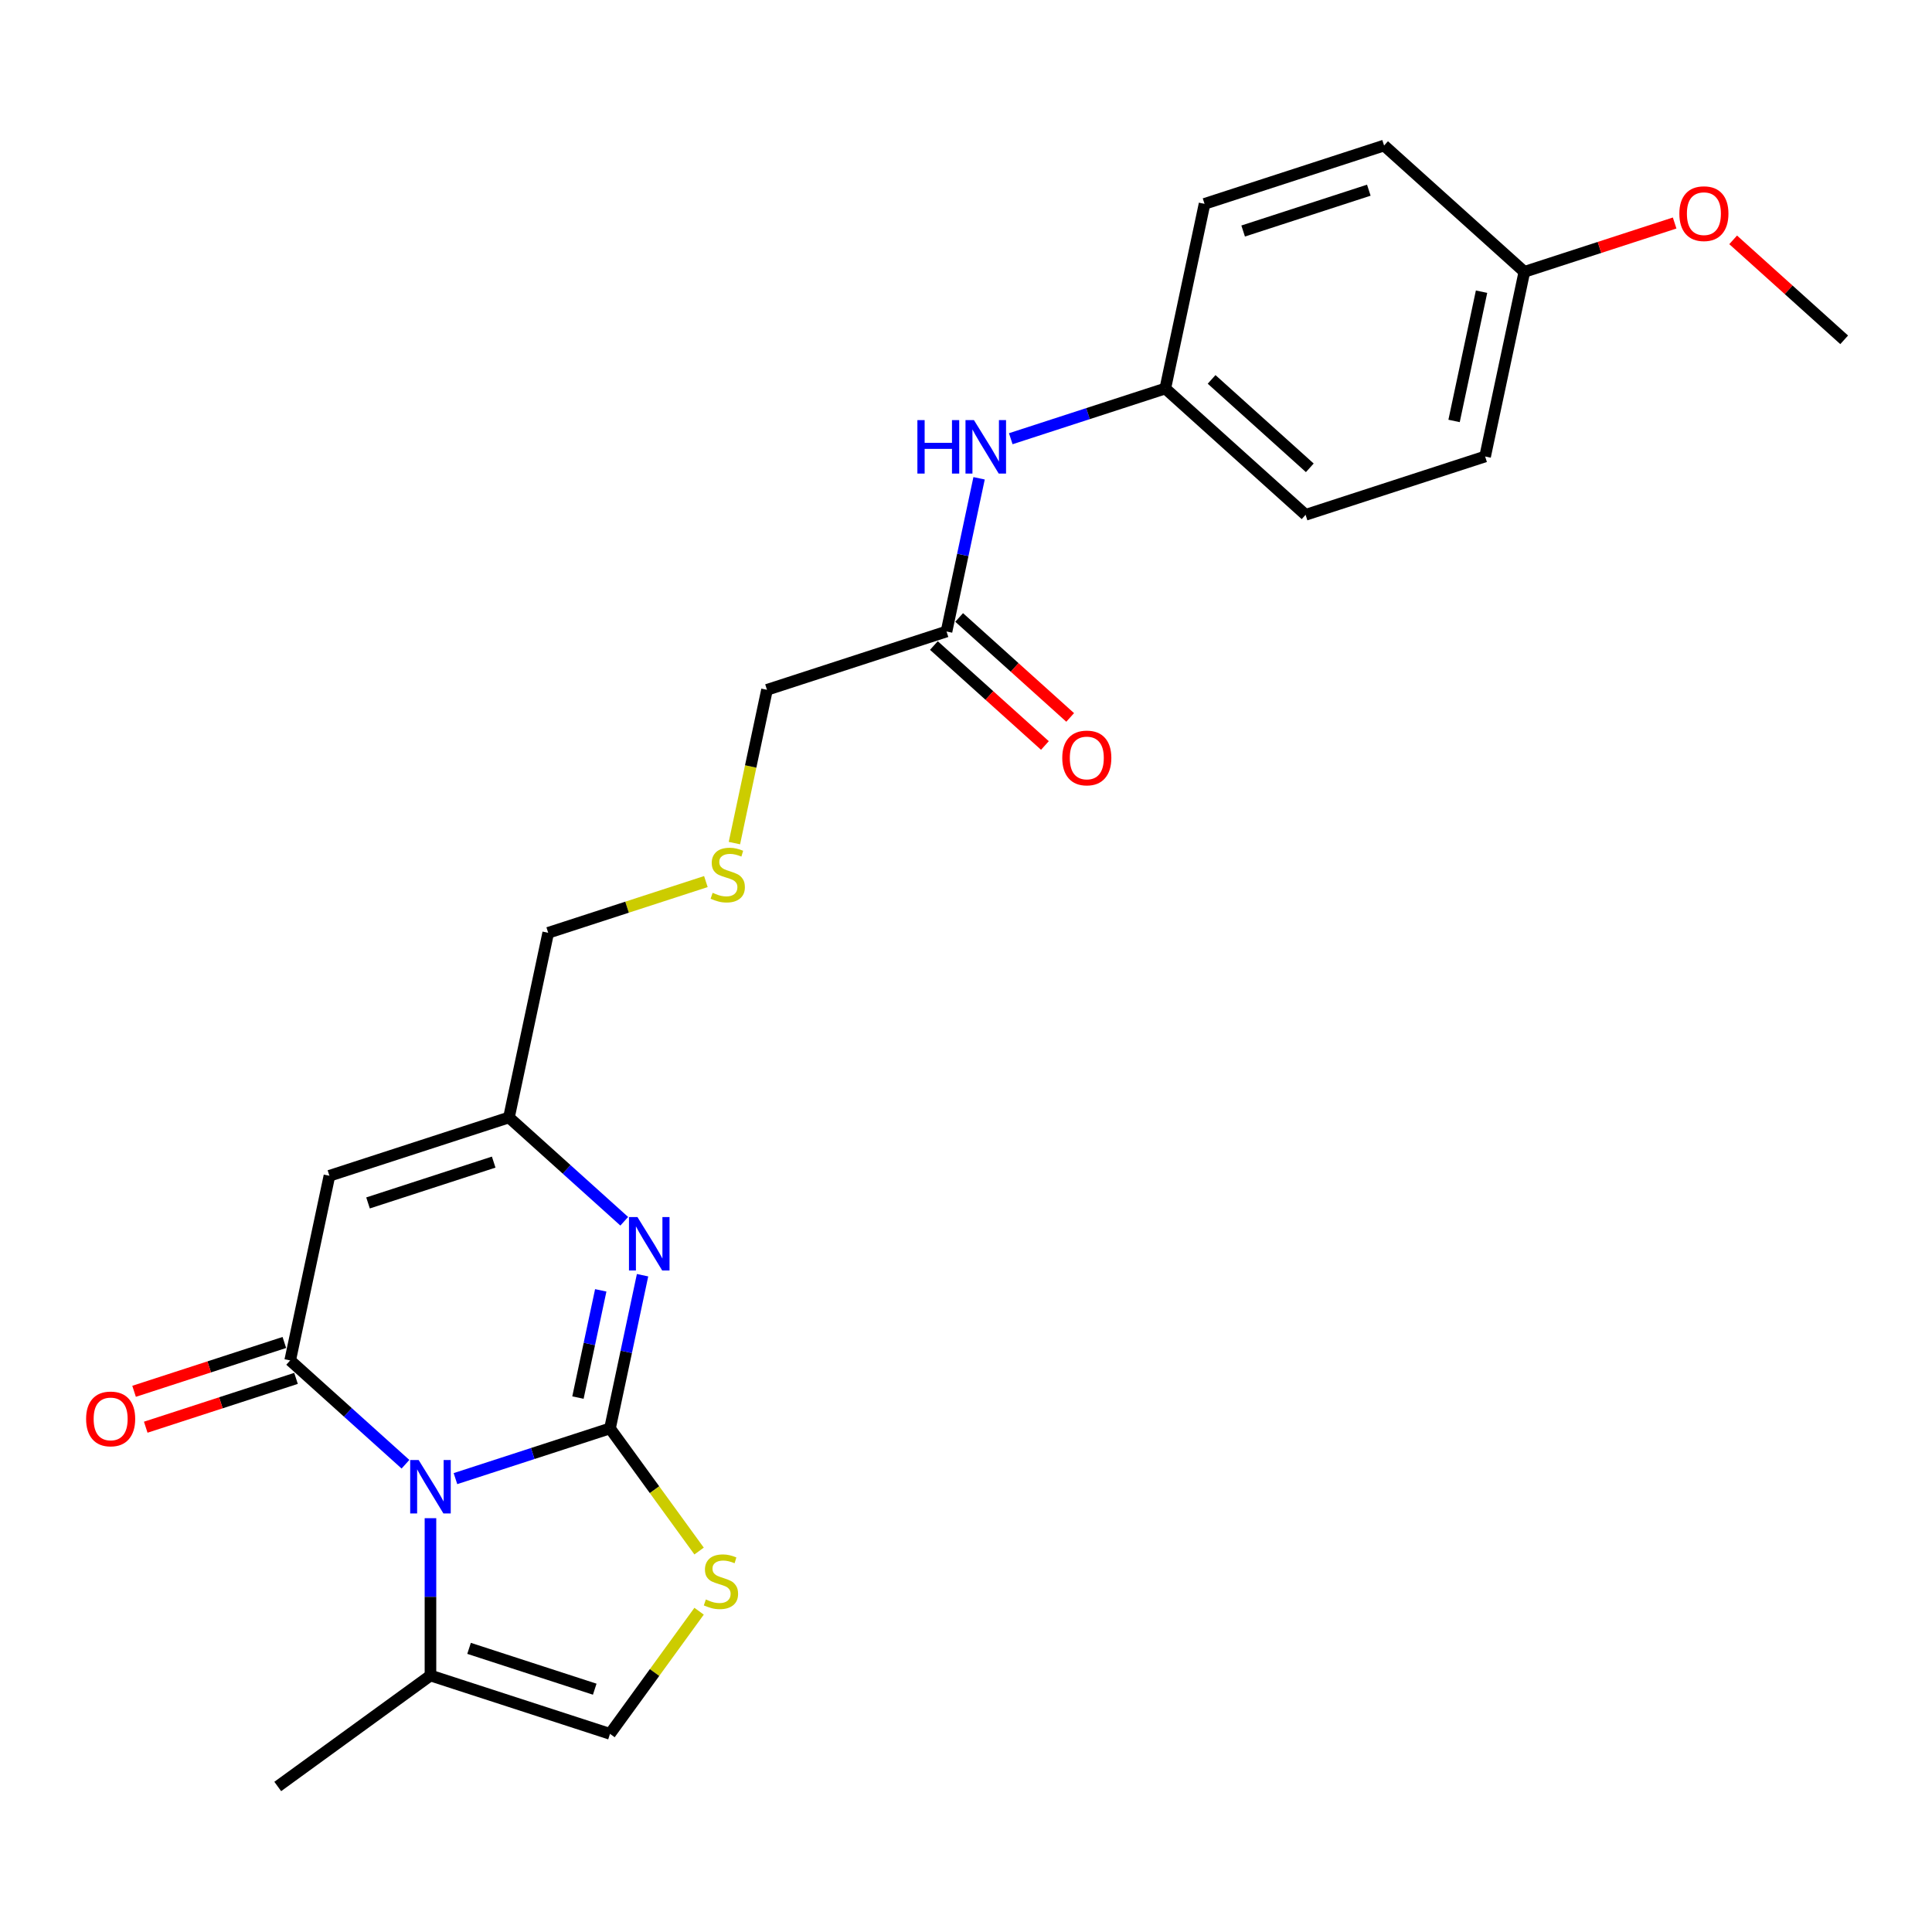 <?xml version='1.0' encoding='iso-8859-1'?>
<svg version='1.1' baseProfile='full'
              xmlns='http://www.w3.org/2000/svg'
                      xmlns:rdkit='http://www.rdkit.org/xml'
                      xmlns:xlink='http://www.w3.org/1999/xlink'
                  xml:space='preserve'
width='1000px' height='1000px' viewBox='0 0 1000 1000'>
<!-- END OF HEADER -->
<rect style='opacity:1.0;fill:#FFFFFF;stroke:none' width='1000' height='1000' x='0' y='0'> </rect>
<path class='bond-0' d='M 315.733,739.342 L 275.739,752.337' style='fill:none;fill-rule:evenodd;stroke:#000000;stroke-width:6px;stroke-linecap:butt;stroke-linejoin:miter;stroke-opacity:1' />
<path class='bond-0' d='M 275.739,752.337 L 235.744,765.332' style='fill:none;fill-rule:evenodd;stroke:#0000FF;stroke-width:6px;stroke-linecap:butt;stroke-linejoin:miter;stroke-opacity:1' />
<path class='bond-2' d='M 315.733,739.342 L 324.16,699.695' style='fill:none;fill-rule:evenodd;stroke:#000000;stroke-width:6px;stroke-linecap:butt;stroke-linejoin:miter;stroke-opacity:1' />
<path class='bond-2' d='M 324.16,699.695 L 332.588,660.047' style='fill:none;fill-rule:evenodd;stroke:#0000FF;stroke-width:6px;stroke-linecap:butt;stroke-linejoin:miter;stroke-opacity:1' />
<path class='bond-2' d='M 299.147,723.385 L 305.046,695.632' style='fill:none;fill-rule:evenodd;stroke:#000000;stroke-width:6px;stroke-linecap:butt;stroke-linejoin:miter;stroke-opacity:1' />
<path class='bond-2' d='M 305.046,695.632 L 310.945,667.879' style='fill:none;fill-rule:evenodd;stroke:#0000FF;stroke-width:6px;stroke-linecap:butt;stroke-linejoin:miter;stroke-opacity:1' />
<path class='bond-4' d='M 315.733,739.342 L 338.791,771.079' style='fill:none;fill-rule:evenodd;stroke:#000000;stroke-width:6px;stroke-linecap:butt;stroke-linejoin:miter;stroke-opacity:1' />
<path class='bond-4' d='M 338.791,771.079 L 361.85,802.816' style='fill:none;fill-rule:evenodd;stroke:#CCCC00;stroke-width:6px;stroke-linecap:butt;stroke-linejoin:miter;stroke-opacity:1' />
<path class='bond-1' d='M 209.871,757.887 L 180.034,731.022' style='fill:none;fill-rule:evenodd;stroke:#0000FF;stroke-width:6px;stroke-linecap:butt;stroke-linejoin:miter;stroke-opacity:1' />
<path class='bond-1' d='M 180.034,731.022 L 150.196,704.156' style='fill:none;fill-rule:evenodd;stroke:#000000;stroke-width:6px;stroke-linecap:butt;stroke-linejoin:miter;stroke-opacity:1' />
<path class='bond-6' d='M 222.807,785.813 L 222.807,826.528' style='fill:none;fill-rule:evenodd;stroke:#0000FF;stroke-width:6px;stroke-linecap:butt;stroke-linejoin:miter;stroke-opacity:1' />
<path class='bond-6' d='M 222.807,826.528 L 222.807,867.243' style='fill:none;fill-rule:evenodd;stroke:#000000;stroke-width:6px;stroke-linecap:butt;stroke-linejoin:miter;stroke-opacity:1' />
<path class='bond-8' d='M 147.177,694.863 L 108.287,707.5' style='fill:none;fill-rule:evenodd;stroke:#000000;stroke-width:6px;stroke-linecap:butt;stroke-linejoin:miter;stroke-opacity:1' />
<path class='bond-8' d='M 108.287,707.5 L 69.396,720.136' style='fill:none;fill-rule:evenodd;stroke:#FF0000;stroke-width:6px;stroke-linecap:butt;stroke-linejoin:miter;stroke-opacity:1' />
<path class='bond-8' d='M 153.216,713.449 L 114.325,726.085' style='fill:none;fill-rule:evenodd;stroke:#000000;stroke-width:6px;stroke-linecap:butt;stroke-linejoin:miter;stroke-opacity:1' />
<path class='bond-8' d='M 114.325,726.085 L 75.435,738.721' style='fill:none;fill-rule:evenodd;stroke:#FF0000;stroke-width:6px;stroke-linecap:butt;stroke-linejoin:miter;stroke-opacity:1' />
<path class='bond-25' d='M 150.196,704.156 L 170.511,608.583' style='fill:none;fill-rule:evenodd;stroke:#000000;stroke-width:6px;stroke-linecap:butt;stroke-linejoin:miter;stroke-opacity:1' />
<path class='bond-5' d='M 323.111,632.121 L 293.274,605.256' style='fill:none;fill-rule:evenodd;stroke:#0000FF;stroke-width:6px;stroke-linecap:butt;stroke-linejoin:miter;stroke-opacity:1' />
<path class='bond-5' d='M 293.274,605.256 L 263.437,578.39' style='fill:none;fill-rule:evenodd;stroke:#000000;stroke-width:6px;stroke-linecap:butt;stroke-linejoin:miter;stroke-opacity:1' />
<path class='bond-3' d='M 170.511,608.583 L 263.437,578.39' style='fill:none;fill-rule:evenodd;stroke:#000000;stroke-width:6px;stroke-linecap:butt;stroke-linejoin:miter;stroke-opacity:1' />
<path class='bond-3' d='M 190.489,622.639 L 255.536,601.504' style='fill:none;fill-rule:evenodd;stroke:#000000;stroke-width:6px;stroke-linecap:butt;stroke-linejoin:miter;stroke-opacity:1' />
<path class='bond-7' d='M 361.85,833.962 L 338.791,865.699' style='fill:none;fill-rule:evenodd;stroke:#CCCC00;stroke-width:6px;stroke-linecap:butt;stroke-linejoin:miter;stroke-opacity:1' />
<path class='bond-7' d='M 338.791,865.699 L 315.733,897.436' style='fill:none;fill-rule:evenodd;stroke:#000000;stroke-width:6px;stroke-linecap:butt;stroke-linejoin:miter;stroke-opacity:1' />
<path class='bond-15' d='M 263.437,578.39 L 283.751,482.817' style='fill:none;fill-rule:evenodd;stroke:#000000;stroke-width:6px;stroke-linecap:butt;stroke-linejoin:miter;stroke-opacity:1' />
<path class='bond-22' d='M 222.807,867.243 L 143.76,924.674' style='fill:none;fill-rule:evenodd;stroke:#000000;stroke-width:6px;stroke-linecap:butt;stroke-linejoin:miter;stroke-opacity:1' />
<path class='bond-24' d='M 222.807,867.243 L 315.733,897.436' style='fill:none;fill-rule:evenodd;stroke:#000000;stroke-width:6px;stroke-linecap:butt;stroke-linejoin:miter;stroke-opacity:1' />
<path class='bond-24' d='M 242.785,853.187 L 307.833,874.322' style='fill:none;fill-rule:evenodd;stroke:#000000;stroke-width:6px;stroke-linecap:butt;stroke-linejoin:miter;stroke-opacity:1' />
<path class='bond-9' d='M 489.917,326.858 L 396.992,357.051' style='fill:none;fill-rule:evenodd;stroke:#000000;stroke-width:6px;stroke-linecap:butt;stroke-linejoin:miter;stroke-opacity:1' />
<path class='bond-10' d='M 489.917,326.858 L 498.344,287.211' style='fill:none;fill-rule:evenodd;stroke:#000000;stroke-width:6px;stroke-linecap:butt;stroke-linejoin:miter;stroke-opacity:1' />
<path class='bond-10' d='M 498.344,287.211 L 506.772,247.563' style='fill:none;fill-rule:evenodd;stroke:#0000FF;stroke-width:6px;stroke-linecap:butt;stroke-linejoin:miter;stroke-opacity:1' />
<path class='bond-11' d='M 483.379,334.119 L 512.112,359.99' style='fill:none;fill-rule:evenodd;stroke:#000000;stroke-width:6px;stroke-linecap:butt;stroke-linejoin:miter;stroke-opacity:1' />
<path class='bond-11' d='M 512.112,359.99 L 540.846,385.862' style='fill:none;fill-rule:evenodd;stroke:#FF0000;stroke-width:6px;stroke-linecap:butt;stroke-linejoin:miter;stroke-opacity:1' />
<path class='bond-11' d='M 496.455,319.597 L 525.188,345.468' style='fill:none;fill-rule:evenodd;stroke:#000000;stroke-width:6px;stroke-linecap:butt;stroke-linejoin:miter;stroke-opacity:1' />
<path class='bond-11' d='M 525.188,345.468 L 553.921,371.34' style='fill:none;fill-rule:evenodd;stroke:#FF0000;stroke-width:6px;stroke-linecap:butt;stroke-linejoin:miter;stroke-opacity:1' />
<path class='bond-13' d='M 523.168,227.082 L 563.163,214.087' style='fill:none;fill-rule:evenodd;stroke:#0000FF;stroke-width:6px;stroke-linecap:butt;stroke-linejoin:miter;stroke-opacity:1' />
<path class='bond-13' d='M 563.163,214.087 L 603.157,201.092' style='fill:none;fill-rule:evenodd;stroke:#000000;stroke-width:6px;stroke-linecap:butt;stroke-linejoin:miter;stroke-opacity:1' />
<path class='bond-12' d='M 365.362,456.3 L 324.557,469.559' style='fill:none;fill-rule:evenodd;stroke:#CCCC00;stroke-width:6px;stroke-linecap:butt;stroke-linejoin:miter;stroke-opacity:1' />
<path class='bond-12' d='M 324.557,469.559 L 283.751,482.817' style='fill:none;fill-rule:evenodd;stroke:#000000;stroke-width:6px;stroke-linecap:butt;stroke-linejoin:miter;stroke-opacity:1' />
<path class='bond-20' d='M 380.129,436.385 L 388.56,396.718' style='fill:none;fill-rule:evenodd;stroke:#CCCC00;stroke-width:6px;stroke-linecap:butt;stroke-linejoin:miter;stroke-opacity:1' />
<path class='bond-20' d='M 388.56,396.718 L 396.992,357.051' style='fill:none;fill-rule:evenodd;stroke:#000000;stroke-width:6px;stroke-linecap:butt;stroke-linejoin:miter;stroke-opacity:1' />
<path class='bond-16' d='M 603.157,201.092 L 623.472,105.519' style='fill:none;fill-rule:evenodd;stroke:#000000;stroke-width:6px;stroke-linecap:butt;stroke-linejoin:miter;stroke-opacity:1' />
<path class='bond-17' d='M 603.157,201.092 L 675.768,266.471' style='fill:none;fill-rule:evenodd;stroke:#000000;stroke-width:6px;stroke-linecap:butt;stroke-linejoin:miter;stroke-opacity:1' />
<path class='bond-17' d='M 627.125,196.376 L 677.953,242.142' style='fill:none;fill-rule:evenodd;stroke:#000000;stroke-width:6px;stroke-linecap:butt;stroke-linejoin:miter;stroke-opacity:1' />
<path class='bond-14' d='M 789.009,140.705 L 768.694,236.278' style='fill:none;fill-rule:evenodd;stroke:#000000;stroke-width:6px;stroke-linecap:butt;stroke-linejoin:miter;stroke-opacity:1' />
<path class='bond-14' d='M 766.847,150.978 L 752.627,217.879' style='fill:none;fill-rule:evenodd;stroke:#000000;stroke-width:6px;stroke-linecap:butt;stroke-linejoin:miter;stroke-opacity:1' />
<path class='bond-21' d='M 789.009,140.705 L 827.899,128.069' style='fill:none;fill-rule:evenodd;stroke:#000000;stroke-width:6px;stroke-linecap:butt;stroke-linejoin:miter;stroke-opacity:1' />
<path class='bond-21' d='M 827.899,128.069 L 866.79,115.432' style='fill:none;fill-rule:evenodd;stroke:#FF0000;stroke-width:6px;stroke-linecap:butt;stroke-linejoin:miter;stroke-opacity:1' />
<path class='bond-26' d='M 789.009,140.705 L 716.398,75.326' style='fill:none;fill-rule:evenodd;stroke:#000000;stroke-width:6px;stroke-linecap:butt;stroke-linejoin:miter;stroke-opacity:1' />
<path class='bond-19' d='M 623.472,105.519 L 716.398,75.326' style='fill:none;fill-rule:evenodd;stroke:#000000;stroke-width:6px;stroke-linecap:butt;stroke-linejoin:miter;stroke-opacity:1' />
<path class='bond-19' d='M 643.45,119.575 L 708.498,98.44' style='fill:none;fill-rule:evenodd;stroke:#000000;stroke-width:6px;stroke-linecap:butt;stroke-linejoin:miter;stroke-opacity:1' />
<path class='bond-18' d='M 675.768,266.471 L 768.694,236.278' style='fill:none;fill-rule:evenodd;stroke:#000000;stroke-width:6px;stroke-linecap:butt;stroke-linejoin:miter;stroke-opacity:1' />
<path class='bond-23' d='M 897.079,124.148 L 925.812,150.019' style='fill:none;fill-rule:evenodd;stroke:#FF0000;stroke-width:6px;stroke-linecap:butt;stroke-linejoin:miter;stroke-opacity:1' />
<path class='bond-23' d='M 925.812,150.019 L 954.545,175.891' style='fill:none;fill-rule:evenodd;stroke:#000000;stroke-width:6px;stroke-linecap:butt;stroke-linejoin:miter;stroke-opacity:1' />
<path  class='atom-1' d='M 216.691 755.7
L 225.758 770.356
Q 226.657 771.802, 228.103 774.421
Q 229.549 777.039, 229.627 777.196
L 229.627 755.7
L 233.301 755.7
L 233.301 783.371
L 229.51 783.371
L 219.779 767.347
Q 218.645 765.471, 217.434 763.321
Q 216.261 761.171, 215.909 760.507
L 215.909 783.371
L 212.314 783.371
L 212.314 755.7
L 216.691 755.7
' fill='#0000FF'/>
<path  class='atom-3' d='M 329.931 629.934
L 338.999 644.59
Q 339.897 646.036, 341.343 648.655
Q 342.79 651.273, 342.868 651.429
L 342.868 629.934
L 346.542 629.934
L 346.542 657.605
L 342.75 657.605
L 333.019 641.581
Q 331.885 639.705, 330.674 637.555
Q 329.501 635.405, 329.15 634.741
L 329.15 657.605
L 325.554 657.605
L 325.554 629.934
L 329.931 629.934
' fill='#0000FF'/>
<path  class='atom-5' d='M 365.348 827.886
Q 365.66 828.004, 366.95 828.551
Q 368.24 829.098, 369.647 829.45
Q 371.093 829.762, 372.5 829.762
Q 375.118 829.762, 376.643 828.512
Q 378.167 827.222, 378.167 824.994
Q 378.167 823.47, 377.385 822.532
Q 376.643 821.594, 375.47 821.086
Q 374.298 820.578, 372.344 819.992
Q 369.881 819.249, 368.396 818.545
Q 366.95 817.842, 365.895 816.357
Q 364.879 814.872, 364.879 812.37
Q 364.879 808.892, 367.224 806.742
Q 369.608 804.593, 374.298 804.593
Q 377.503 804.593, 381.137 806.117
L 380.238 809.126
Q 376.916 807.759, 374.415 807.759
Q 371.718 807.759, 370.233 808.892
Q 368.748 809.986, 368.787 811.901
Q 368.787 813.387, 369.53 814.285
Q 370.311 815.184, 371.406 815.692
Q 372.539 816.2, 374.415 816.787
Q 376.916 817.568, 378.401 818.35
Q 379.887 819.132, 380.942 820.734
Q 382.036 822.297, 382.036 824.994
Q 382.036 828.824, 379.457 830.896
Q 376.916 832.928, 372.656 832.928
Q 370.194 832.928, 368.318 832.381
Q 366.481 831.873, 364.292 830.974
L 365.348 827.886
' fill='#CCCC00'/>
<path  class='atom-9' d='M 44.569 734.427
Q 44.569 727.783, 47.852 724.07
Q 51.135 720.358, 57.271 720.358
Q 63.407 720.358, 66.69 724.07
Q 69.973 727.783, 69.973 734.427
Q 69.973 741.15, 66.651 744.98
Q 63.329 748.771, 57.271 748.771
Q 51.174 748.771, 47.852 744.98
Q 44.569 741.189, 44.569 734.427
M 57.271 745.644
Q 61.492 745.644, 63.759 742.83
Q 66.064 739.977, 66.064 734.427
Q 66.064 728.995, 63.759 726.259
Q 61.492 723.484, 57.271 723.484
Q 53.05 723.484, 50.744 726.22
Q 48.477 728.956, 48.477 734.427
Q 48.477 740.016, 50.744 742.83
Q 53.05 745.644, 57.271 745.644
' fill='#FF0000'/>
<path  class='atom-11' d='M 474.842 217.45
L 478.594 217.45
L 478.594 229.214
L 492.742 229.214
L 492.742 217.45
L 496.494 217.45
L 496.494 245.121
L 492.742 245.121
L 492.742 232.34
L 478.594 232.34
L 478.594 245.121
L 474.842 245.121
L 474.842 217.45
' fill='#0000FF'/>
<path  class='atom-11' d='M 504.115 217.45
L 513.183 232.106
Q 514.081 233.552, 515.528 236.171
Q 516.974 238.789, 517.052 238.945
L 517.052 217.45
L 520.726 217.45
L 520.726 245.121
L 516.935 245.121
L 507.203 229.096
Q 506.069 227.221, 504.858 225.071
Q 503.685 222.921, 503.334 222.257
L 503.334 245.121
L 499.738 245.121
L 499.738 217.45
L 504.115 217.45
' fill='#0000FF'/>
<path  class='atom-12' d='M 549.826 392.315
Q 549.826 385.671, 553.109 381.958
Q 556.392 378.245, 562.528 378.245
Q 568.664 378.245, 571.947 381.958
Q 575.23 385.671, 575.23 392.315
Q 575.23 399.038, 571.908 402.868
Q 568.586 406.659, 562.528 406.659
Q 556.431 406.659, 553.109 402.868
Q 549.826 399.077, 549.826 392.315
M 562.528 403.532
Q 566.749 403.532, 569.016 400.718
Q 571.322 397.865, 571.322 392.315
Q 571.322 386.883, 569.016 384.147
Q 566.749 381.372, 562.528 381.372
Q 558.307 381.372, 556.001 384.108
Q 553.735 386.844, 553.735 392.315
Q 553.735 397.904, 556.001 400.718
Q 558.307 403.532, 562.528 403.532
' fill='#FF0000'/>
<path  class='atom-13' d='M 368.86 462.121
Q 369.173 462.238, 370.463 462.785
Q 371.752 463.333, 373.159 463.684
Q 374.606 463.997, 376.013 463.997
Q 378.631 463.997, 380.155 462.746
Q 381.68 461.457, 381.68 459.229
Q 381.68 457.705, 380.898 456.767
Q 380.155 455.829, 378.983 455.321
Q 377.81 454.813, 375.856 454.226
Q 373.394 453.484, 371.909 452.78
Q 370.463 452.077, 369.407 450.592
Q 368.391 449.106, 368.391 446.605
Q 368.391 443.127, 370.736 440.977
Q 373.12 438.828, 377.81 438.828
Q 381.015 438.828, 384.65 440.352
L 383.751 443.361
Q 380.429 441.993, 377.928 441.993
Q 375.231 441.993, 373.746 443.127
Q 372.261 444.221, 372.3 446.136
Q 372.3 447.621, 373.042 448.52
Q 373.824 449.419, 374.918 449.927
Q 376.052 450.435, 377.928 451.021
Q 380.429 451.803, 381.914 452.585
Q 383.399 453.366, 384.454 454.969
Q 385.549 456.532, 385.549 459.229
Q 385.549 463.059, 382.969 465.13
Q 380.429 467.163, 376.169 467.163
Q 373.707 467.163, 371.831 466.616
Q 369.994 466.108, 367.805 465.209
L 368.86 462.121
' fill='#CCCC00'/>
<path  class='atom-22' d='M 869.232 110.59
Q 869.232 103.946, 872.515 100.233
Q 875.798 96.52, 881.934 96.52
Q 888.07 96.52, 891.353 100.233
Q 894.636 103.946, 894.636 110.59
Q 894.636 117.312, 891.314 121.142
Q 887.992 124.933, 881.934 124.933
Q 875.837 124.933, 872.515 121.142
Q 869.232 117.351, 869.232 110.59
M 881.934 121.807
Q 886.155 121.807, 888.422 118.993
Q 890.728 116.14, 890.728 110.59
Q 890.728 105.157, 888.422 102.421
Q 886.155 99.647, 881.934 99.647
Q 877.713 99.647, 875.408 102.382
Q 873.141 105.118, 873.141 110.59
Q 873.141 116.179, 875.408 118.993
Q 877.713 121.807, 881.934 121.807
' fill='#FF0000'/>
</svg>
